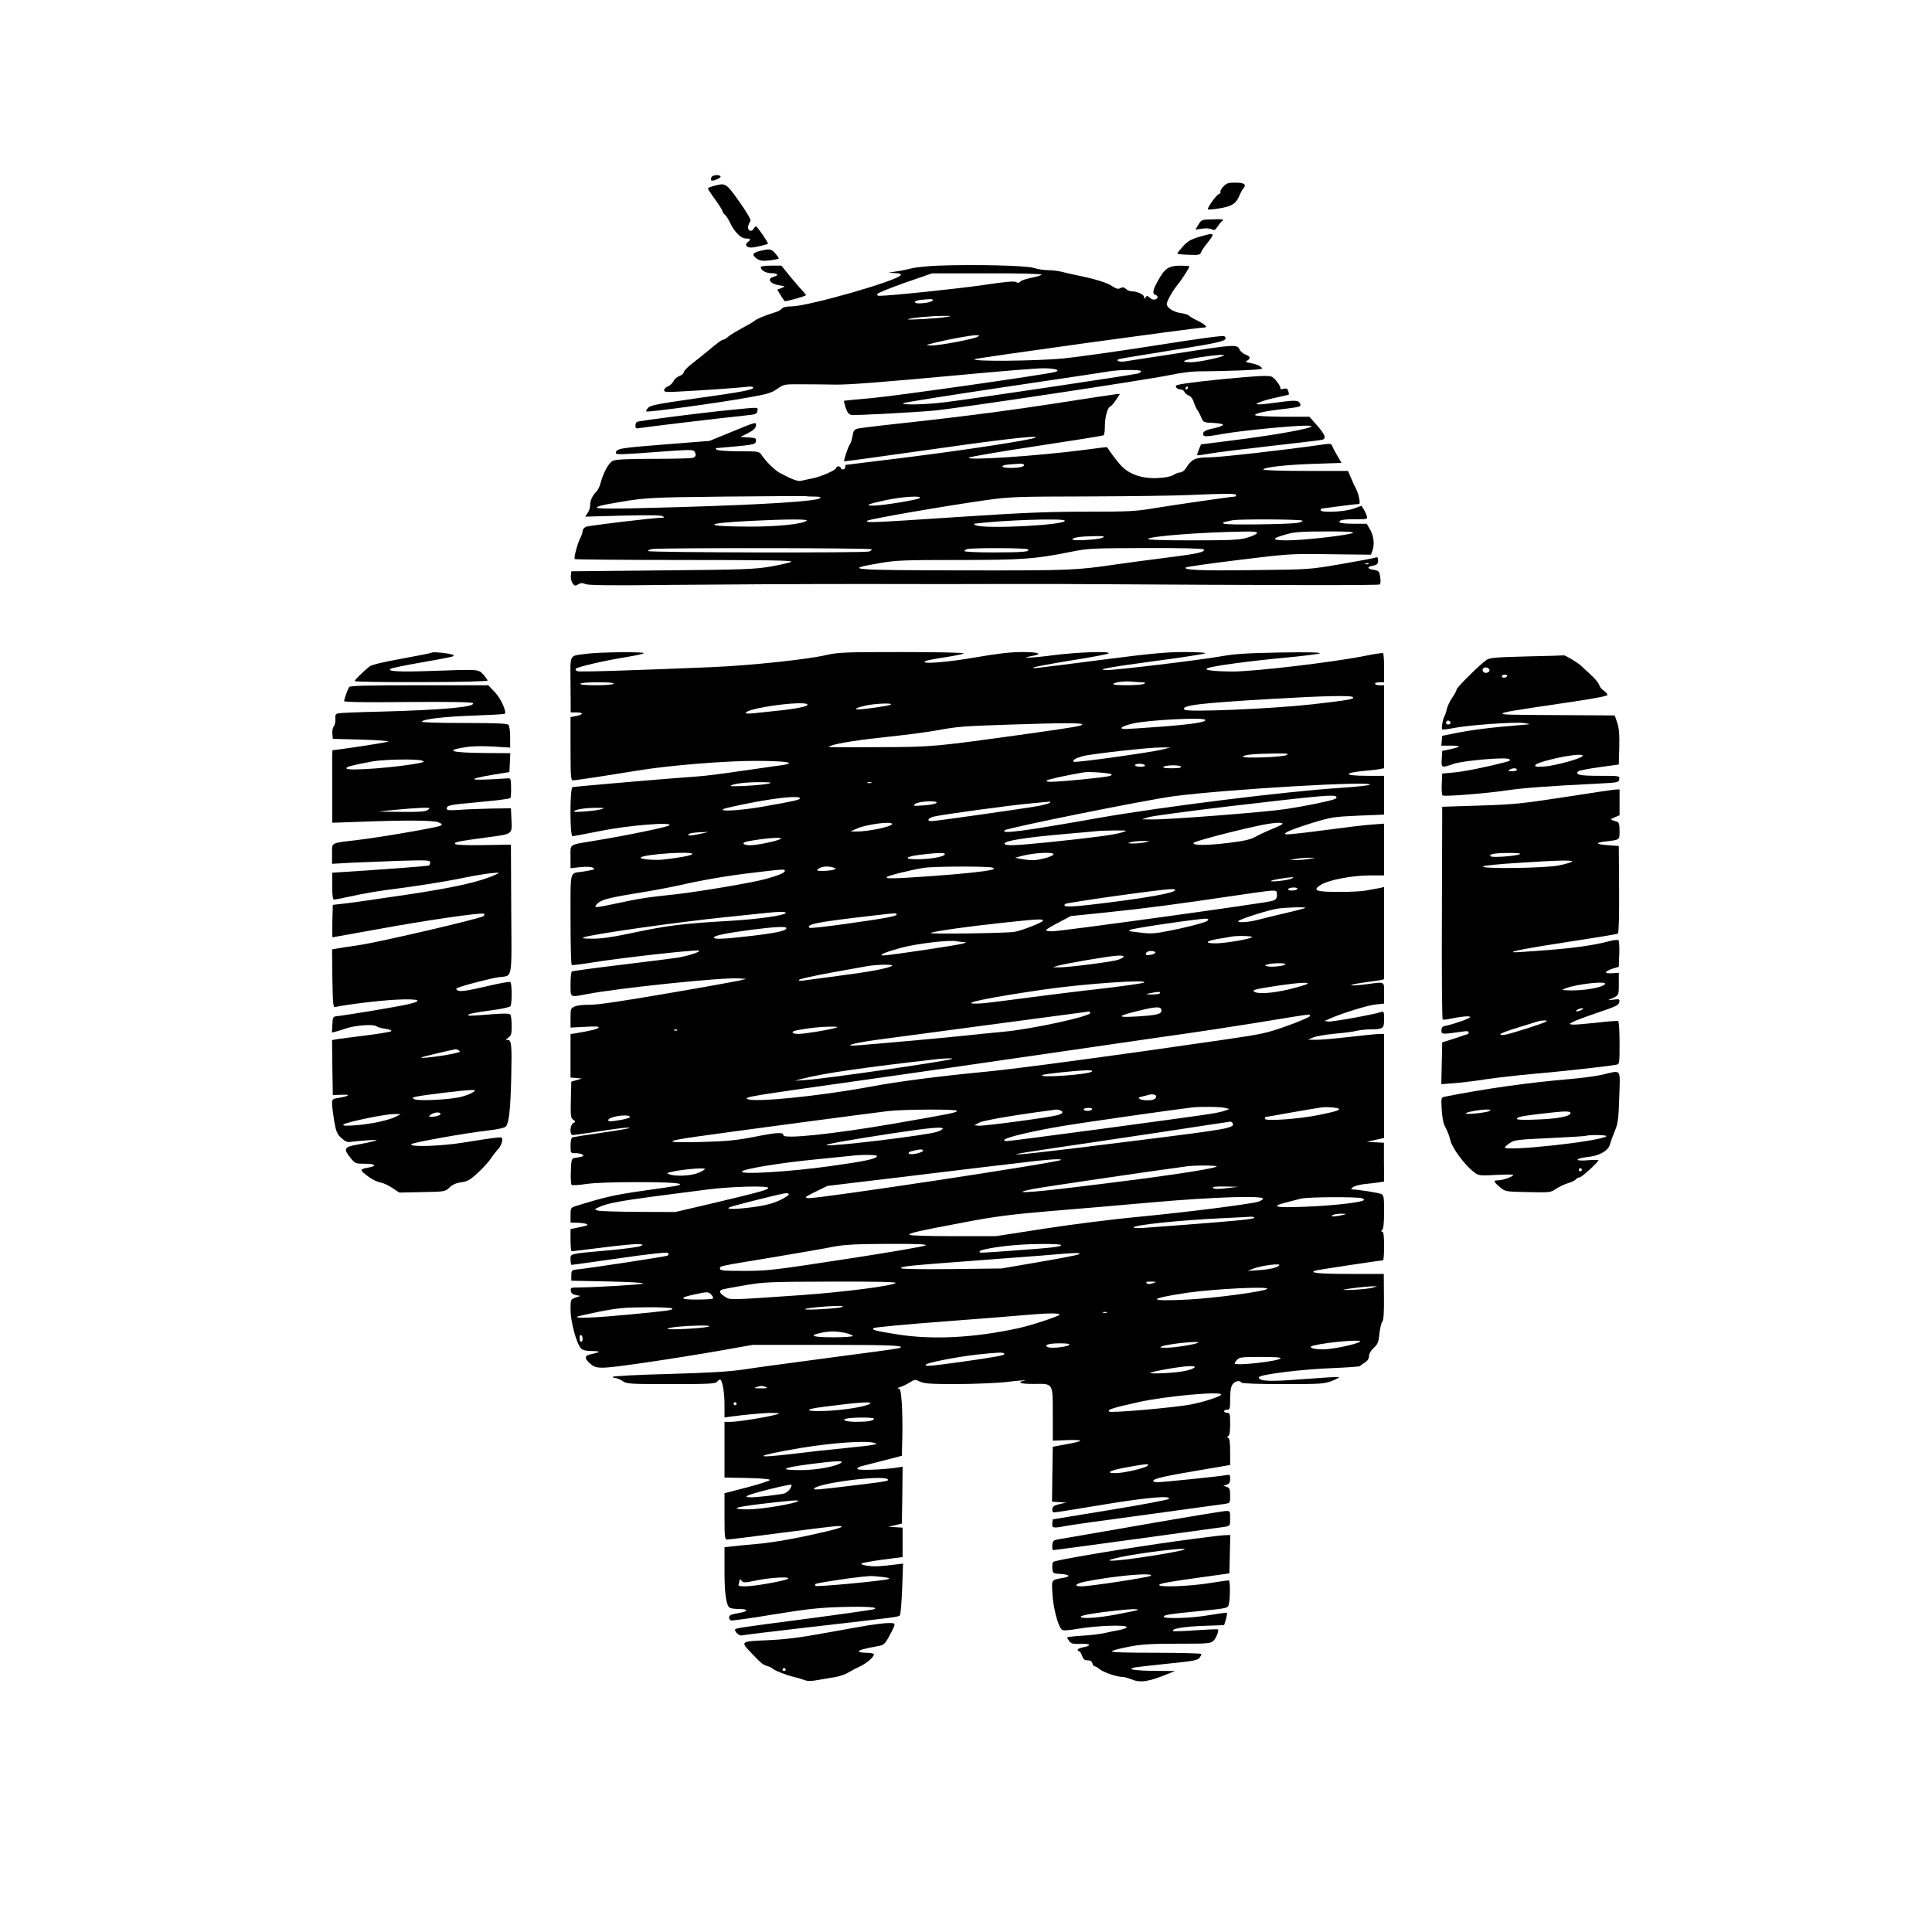 <?xml version="1.0" standalone="no"?>
<!DOCTYPE svg PUBLIC "-//W3C//DTD SVG 20010904//EN"
 "http://www.w3.org/TR/2001/REC-SVG-20010904/DTD/svg10.dtd">
<svg version="1.0" xmlns="http://www.w3.org/2000/svg"
 width="1280pt" height="1280pt" viewBox="0 0 1280 1280"
 preserveAspectRatio="xMidYMid meet">
<g transform="translate(0,1280) scale(0.1,-0.1)"
fill="#000000" stroke="none">
<path d="M4713 11625 c-3 -9 -3 -18 -1 -20 8 -9 68 17 62 26 -9 15 -54 10 -61
-6z"/>
<path d="M8105 11564 c-14 -15 -22 -30 -19 -35 3 -5 -2 -12 -11 -15 -18 -7
-79 -93 -72 -101 3 -3 39 0 79 7 80 13 108 32 129 83 7 18 19 40 27 49 22 26
6 38 -54 38 -46 0 -59 -4 -79 -26z"/>
<path d="M4728 11568 c-21 -6 -38 -13 -38 -17 0 -4 21 -36 47 -71 26 -36 48
-71 49 -78 2 -8 9 -19 17 -25 8 -7 22 -28 31 -47 29 -64 74 -110 107 -110 33
0 37 -7 12 -25 -21 -16 -8 -35 24 -35 21 0 99 18 111 25 5 4 -71 115 -79 115
-4 0 -12 -7 -17 -17 -14 -24 -42 -10 -35 19 3 13 10 28 15 34 5 7 -21 53 -74
128 -90 126 -90 125 -170 104z"/>
<path d="M7940 11312 l-20 -33 44 6 c25 4 52 2 64 -4 17 -9 23 -6 38 17 10 15
25 33 33 39 13 10 1 12 -62 10 -76 -2 -78 -3 -97 -35z"/>
<path d="M7940 11229 c-51 -15 -73 -28 -102 -61 -21 -23 -38 -44 -38 -48 0 -3
34 -7 75 -8 65 -3 76 0 82 15 3 10 20 36 38 58 59 75 57 77 -55 44z"/>
<path d="M5033 11137 c-49 -12 -54 -27 -17 -52 21 -13 38 -15 85 -10 32 4 59
10 59 13 0 4 -12 19 -25 35 -26 29 -35 30 -102 14z"/>
<path d="M6215 11040 c-71 -3 -150 -11 -175 -18 -25 -6 -70 -16 -100 -20 l-55
-9 43 -2 c30 -1 42 -5 40 -13 -11 -35 -616 -208 -725 -208 -33 0 -55 -5 -63
-15 -7 -8 -26 -19 -44 -24 -65 -20 -122 -43 -136 -56 -8 -7 -46 -29 -85 -50
-38 -20 -79 -45 -91 -56 -11 -10 -25 -19 -30 -19 -11 0 -35 -17 -104 -75 -26
-22 -73 -59 -104 -83 -31 -24 -56 -50 -56 -58 0 -8 -13 -20 -29 -25 -15 -6
-33 -21 -39 -35 -7 -13 -23 -29 -37 -34 -14 -5 -25 -16 -25 -25 0 -13 15 -14
103 -9 172 9 379 24 435 30 34 5 52 3 52 -4 0 -15 -68 -28 -390 -73 -232 -33
-289 -44 -304 -59 -11 -11 -17 -22 -14 -26 8 -7 476 56 678 93 122 21 152 30
190 57 45 31 46 31 170 30 69 0 161 -1 205 -2 94 -2 301 14 884 68 234 22 460
40 501 40 79 0 120 -12 82 -24 -51 -16 -1047 -158 -1212 -173 -102 -9 -186
-17 -188 -18 -2 -2 3 -23 11 -47 11 -32 21 -44 38 -47 29 -4 402 16 551 29
148 14 1405 203 1558 235 89 18 154 26 225 25 55 0 167 3 249 6 143 7 149 8
128 24 -11 10 -40 20 -64 24 -35 6 -40 9 -25 17 25 14 21 29 -12 40 -15 6 -33
21 -39 34 -16 34 -29 34 -406 -25 -176 -27 -338 -52 -358 -55 -37 -5 -62 9
-30 17 10 3 170 29 356 59 333 53 367 62 338 91 -7 7 -153 -13 -458 -61 -247
-39 -522 -77 -610 -86 -183 -17 -604 -21 -588 -5 8 8 1472 210 1521 210 28 0
11 18 -42 45 -31 15 -58 31 -60 36 -3 4 -27 11 -53 15 -46 6 -92 36 -92 59 0
19 38 87 72 129 30 36 78 112 78 122 0 2 -28 4 -62 4 -76 -1 -101 -18 -147
-101 -34 -62 -38 -84 -16 -93 20 -7 19 -22 -1 -30 -10 -4 -25 1 -36 11 -17 15
-20 15 -28 3 -8 -13 -10 -12 -10 2 0 17 -47 38 -83 38 -11 0 -28 7 -38 16 -13
12 -22 13 -37 5 -15 -8 -26 -5 -53 13 -34 23 -110 47 -229 71 -36 8 -83 18
-105 24 -22 6 -63 11 -91 11 -28 0 -70 7 -95 15 -49 16 -398 24 -634 15z m685
-59 c0 -5 -29 -14 -65 -21 -35 -7 -69 -18 -76 -26 -8 -9 -15 -10 -27 -3 -13 8
-73 2 -222 -20 -165 -24 -615 -71 -686 -71 -9 0 -14 5 -12 12 3 7 85 40 184
75 l179 62 363 0 c204 1 362 -3 362 -8z m-720 -170 c0 -10 -48 -21 -91 -21
-42 0 -35 18 9 23 71 7 82 7 82 -2z m90 -111 c-54 -10 -269 -22 -255 -15 18 9
157 22 230 22 66 0 67 0 25 -7z m207 -131 c-27 -16 -256 -59 -307 -58 -43 1
-42 2 30 20 96 23 226 47 265 48 25 0 27 -1 12 -10z m1631 -124 c-12 -12 -169
-45 -217 -45 -81 0 -52 16 59 33 99 15 167 20 158 12z m-548 -104 c0 -5 -8
-12 -17 -15 -25 -8 -1144 -175 -1283 -191 -133 -17 -308 -19 -272 -5 12 5 314
53 670 106 356 53 667 99 692 104 65 11 210 12 210 1z"/>
<path d="M5040 11031 c0 -22 34 -41 71 -41 44 0 52 -14 14 -24 -46 -12 -23
-47 37 -56 43 -7 43 -7 16 -18 l-28 -11 21 -36 c12 -19 24 -37 28 -40 8 -4
141 33 141 40 0 2 -12 17 -27 33 -16 16 -52 59 -82 95 l-54 67 -68 0 c-38 0
-69 -4 -69 -9z"/>
<path d="M8110 10289 c-195 -19 -309 -35 -317 -43 -10 -9 8 -26 28 -26 11 0
22 -7 26 -16 3 -8 16 -19 28 -24 14 -5 28 -23 35 -47 7 -21 18 -45 25 -53 6
-8 17 -29 24 -47 13 -31 15 -32 80 -35 37 -2 65 -7 64 -13 -1 -5 -27 -15 -58
-22 -62 -12 -81 -24 -72 -46 4 -11 26 -10 134 9 117 21 452 54 548 54 134 0
-150 -56 -514 -101 l-184 -23 -14 -34 c-8 -19 -13 -36 -11 -38 2 -2 40 3 83
11 44 8 224 30 400 50 176 20 330 38 343 41 32 7 22 35 -37 101 l-46 52 -177
0 c-97 1 -179 5 -182 10 -7 11 61 27 185 41 115 14 120 16 113 34 -9 25 -31
26 -141 11 -59 -8 -118 -15 -132 -14 -24 1 -24 2 9 16 19 8 69 22 110 30 41 9
77 17 78 18 2 2 1 13 -3 24 -5 17 -12 20 -32 15 -16 -4 -24 -3 -20 3 3 5 -8
26 -24 46 -30 36 -32 37 -97 36 -37 -1 -150 -10 -252 -20z m-240 -59 c0 -5 -5
-10 -11 -10 -5 0 -7 5 -4 10 3 6 8 10 11 10 2 0 4 -4 4 -10z"/>
<path d="M6970 10124 c-236 -37 -580 -82 -825 -109 -231 -25 -436 -49 -455
-53 -31 -7 -35 -12 -42 -51 -4 -24 -12 -49 -18 -56 -10 -12 -42 -107 -37 -111
1 -2 205 26 452 61 558 80 843 114 815 96 -25 -15 -444 -80 -859 -132 -217
-27 -396 -49 -398 -49 -2 0 -3 -7 -3 -15 0 -8 -7 -15 -15 -15 -8 0 -15 5 -15
10 0 6 -7 10 -15 10 -8 0 -15 -4 -15 -10 0 -14 -97 -57 -155 -69 -27 -5 -61
-13 -75 -16 -24 -6 -59 7 -144 52 -32 17 -90 74 -119 117 -18 26 -19 26 -150
26 -73 0 -139 5 -147 10 -8 5 -10 10 -5 11 255 22 260 23 263 46 3 20 -2 22
-50 25 l-53 3 50 25 c35 18 51 32 53 49 4 28 4 28 -175 -46 l-132 -54 -302
-24 c-295 -23 -318 -27 -319 -57 0 -11 40 -10 288 9 193 14 225 15 233 2 14
-23 10 -36 -13 -43 -13 -3 -131 -6 -263 -6 -172 0 -247 -4 -265 -13 -27 -13
-62 -77 -80 -144 -6 -24 -19 -51 -29 -60 -26 -26 -41 -58 -41 -90 0 -16 -7
-39 -17 -52 l-16 -24 249 7 c162 4 254 3 264 -4 13 -8 12 -10 -5 -10 -52 0
-483 -52 -502 -60 -13 -5 -23 -18 -23 -27 0 -10 -7 -31 -15 -47 -19 -36 -45
-133 -37 -140 3 -3 329 -6 726 -6 517 0 717 -3 709 -11 -6 -6 -66 -20 -134
-32 -113 -19 -177 -21 -724 -26 l-600 -6 -3 -30 c-2 -16 4 -39 12 -50 13 -18
17 -18 36 -7 17 11 28 11 50 2 20 -8 176 -10 576 -5 302 3 866 6 1254 6 388
-1 802 -1 920 0 118 0 289 0 380 0 1518 -9 2125 -10 2132 -3 5 5 6 27 2 50 -6
38 -9 41 -45 47 -44 8 -44 20 1 28 24 5 30 12 30 33 0 20 -4 25 -17 20 -9 -4
-112 -23 -227 -43 -210 -36 -212 -36 -571 -40 -353 -5 -476 0 -459 17 5 5 162
27 349 50 334 41 345 42 609 38 l269 -3 9 25 c16 40 10 98 -14 140 l-23 40
-87 0 c-48 0 -89 4 -92 9 -10 15 21 21 105 21 79 0 80 0 74 23 -4 12 -13 32
-21 44 l-14 22 -56 -20 c-62 -21 -214 -27 -214 -9 0 6 1 10 3 10 1 0 52 7 112
15 61 8 118 15 129 15 16 0 17 5 11 38 -4 20 -13 48 -20 62 -8 14 -23 46 -34
73 l-20 47 -280 0 c-155 0 -281 4 -281 9 0 15 149 32 336 38 l182 6 -27 46
c-15 25 -30 54 -34 65 -6 16 -14 18 -55 12 -264 -38 -690 -86 -760 -86 -94 -1
-117 -11 -155 -72 -10 -16 -26 -28 -38 -28 -11 0 -31 -8 -45 -17 -17 -10 -53
-18 -102 -20 -107 -6 -196 26 -250 88 -30 34 -71 90 -87 116 -1 2 -66 -6 -146
-17 -305 -40 -803 -74 -768 -51 8 5 210 40 449 76 238 36 437 68 442 71 4 3 8
29 8 57 0 63 17 126 35 133 7 3 25 23 39 45 l26 39 -22 -1 c-13 -1 -205 -30
-428 -65z m-186 -403 c8 -12 -29 -21 -91 -21 -66 0 -70 18 -5 23 26 2 57 4 69
5 12 1 24 -2 27 -7z m1406 -201 c0 -5 -4 -10 -8 -10 -22 0 -393 -54 -523 -75
-134 -23 -174 -25 -462 -25 -252 0 -421 -7 -847 -35 -587 -39 -619 -40 -604
-25 11 11 509 97 783 136 164 23 203 24 680 25 278 1 576 5 661 9 252 11 320
11 320 0z m-2792 -10 c30 0 43 -3 36 -10 -21 -21 -364 -43 -944 -60 -413 -12
-543 -13 -536 -1 3 5 34 14 68 20 254 45 239 45 778 51 289 3 531 4 538 3 8
-2 34 -3 60 -3z m696 -10 c-11 -11 -249 -50 -308 -50 -61 0 -36 11 81 36 113
24 245 32 227 14z m-749 -149 c-24 -23 -194 -41 -385 -40 -311 1 -302 23 15
38 239 12 380 12 370 2z m1709 0 c19 -29 -526 -58 -589 -31 -11 5 -15 9 -10
10 166 23 589 38 599 21z m1576 -1 c0 -5 -15 -11 -32 -14 -64 -10 -474 -15
-488 -6 -14 9 -14 9 55 23 43 9 465 7 465 -3z m-302 -82 c-3 -7 -31 -20 -64
-30 -51 -15 -101 -18 -363 -18 -199 0 -302 3 -295 10 18 18 354 44 627 48 73
2 98 -1 95 -10z m636 2 c-14 -14 -324 -50 -433 -50 -109 0 -112 11 -9 40 51
15 101 19 258 19 124 1 191 -2 184 -9z m-1659 -32 c-26 -15 -214 -24 -200 -10
12 13 55 18 150 20 58 1 67 -1 50 -10z m-1531 -77 c3 -5 -4 -11 -17 -15 -38
-10 -1455 -7 -1462 3 -3 6 12 12 32 14 81 8 1442 7 1447 -2z m1034 0 c25 -16
-29 -21 -225 -21 -113 0 -193 4 -193 9 0 5 10 12 23 14 42 8 382 7 395 -2z
m1167 -1 c11 -18 -42 -29 -248 -55 -111 -14 -263 -34 -337 -45 -261 -38 -299
-40 -980 -39 -783 1 -835 5 -583 48 108 19 162 21 521 21 427 0 508 6 747 54
114 23 139 24 497 25 242 1 379 -3 383 -9z m1092 -96 c-3 -3 -12 -4 -19 -1 -8
3 -5 6 6 6 11 1 17 -2 13 -5z"/>
<path d="M4840 10084 c-189 -18 -608 -72 -620 -79 -6 -3 -10 -15 -10 -26 0
-17 5 -20 28 -15 31 6 575 71 697 83 73 7 80 10 83 31 4 26 15 25 -178 6z"/>
<path d="M2860 8476 c-3 -3 -93 -21 -199 -40 -129 -23 -201 -41 -215 -53 -47
-39 -96 -88 -96 -95 0 -5 198 -8 440 -7 249 0 440 5 440 10 0 5 -12 22 -27 39
-34 37 -27 36 -339 25 -224 -8 -306 -3 -274 15 9 5 94 22 190 39 231 41 233
42 223 51 -10 10 -136 24 -143 16z"/>
<path d="M3890 8469 c-124 -17 -111 7 -110 -204 l1 -185 40 0 c48 0 44 -15 -6
-24 l-35 -7 0 -209 c0 -184 2 -210 16 -210 18 0 221 31 429 65 205 34 585 65
790 64 170 -1 242 -9 200 -22 -11 -3 -45 -9 -75 -12 -30 -4 -140 -20 -245 -35
-104 -16 -233 -32 -285 -35 -165 -11 -804 -66 -817 -70 -18 -6 -18 -325 0
-325 6 0 91 16 187 35 182 37 478 61 455 37 -10 -11 -282 -67 -495 -102 -176
-29 -160 -19 -160 -106 l0 -76 64 7 c37 4 71 3 82 -3 16 -9 16 -10 -2 -15 -10
-3 -39 -8 -64 -12 -88 -13 -80 20 -80 -315 0 -164 3 -301 8 -303 4 -3 59 4
122 14 198 33 713 90 722 81 8 -8 -61 -32 -137 -46 -16 -3 -180 -24 -363 -46
-184 -22 -338 -43 -343 -46 -5 -3 -9 -41 -9 -85 0 -91 -7 -87 110 -65 209 40
882 110 998 104 l57 -3 -53 -13 c-29 -6 -248 -46 -485 -86 -296 -51 -454 -74
-502 -73 -38 1 -82 -4 -97 -11 -26 -11 -28 -15 -28 -76 l0 -64 97 5 c68 4 94
3 89 -5 -6 -10 -49 -20 -148 -37 l-38 -6 0 -144 0 -144 38 -3 37 -4 -35 -10
-35 -10 -3 -120 c-2 -104 -1 -120 15 -132 17 -12 17 -14 1 -23 -23 -13 -25
-79 -3 -79 8 0 70 9 137 19 154 25 245 35 238 28 -3 -4 -87 -18 -185 -32 -99
-14 -186 -28 -192 -30 -8 -3 -13 -23 -13 -55 0 -50 0 -50 33 -50 17 0 39 -4
46 -9 15 -10 3 -15 -54 -23 -18 -3 -20 -12 -23 -87 -2 -46 1 -87 5 -91 4 -4
49 -2 98 6 56 8 182 12 330 12 238 0 322 -7 280 -21 -11 -4 -116 -20 -233 -36
-191 -27 -256 -42 -449 -102 -31 -10 -33 -13 -33 -60 l0 -49 43 -1 c23 0 51
-4 62 -8 16 -7 6 -11 -42 -21 l-63 -13 0 -73 c0 -41 3 -74 7 -74 3 0 96 11
207 25 110 14 216 24 236 23 34 -4 35 -4 10 -15 -14 -5 -108 -18 -210 -27
-264 -24 -250 -20 -250 -61 0 -19 3 -35 8 -35 4 0 147 20 317 44 200 29 314
41 320 35 6 -7 6 -12 -3 -18 -10 -6 -520 -84 -612 -93 -21 -3 -25 -8 -25 -38
l0 -35 245 -5 c147 -3 240 -9 231 -14 -12 -7 -294 -24 -434 -26 -44 0 -48 -2
-45 -22 2 -16 12 -24 33 -28 l30 -6 -32 -11 c-33 -12 -33 -12 -33 -82 0 -75
39 -221 68 -253 11 -13 31 -18 76 -19 61 -1 57 -7 -16 -23 -34 -8 -36 -25 -5
-54 47 -44 59 -44 355 -2 152 22 379 58 503 80 l226 40 492 0 c446 0 543 -5
467 -24 -13 -3 -214 -31 -447 -61 -233 -31 -487 -65 -564 -77 -106 -16 -230
-23 -507 -31 -203 -5 -368 -14 -368 -19 0 -4 8 -8 18 -8 9 0 31 -9 47 -20 28
-19 47 -20 321 -20 247 0 293 2 304 15 7 8 16 15 20 15 15 0 30 -81 30 -164
l0 -87 43 6 c107 14 227 25 277 24 49 -1 52 -2 25 -10 -51 -16 -254 -49 -301
-49 l-44 0 0 -185 0 -184 150 -3 c91 -2 150 -7 151 -13 0 -5 -67 -27 -150 -49
l-151 -39 0 -153 c0 -141 2 -154 18 -154 9 0 172 20 362 45 190 25 358 45 375
45 60 -1 -3 -21 -208 -65 -120 -26 -255 -48 -332 -54 -72 -6 -149 -14 -172
-17 l-43 -5 0 -156 c0 -150 11 -229 35 -245 5 -4 34 -8 63 -8 60 0 62 -16 4
-25 -20 -4 -45 -9 -54 -12 -21 -5 -24 -31 -5 -39 7 -2 134 15 282 40 222 36
302 45 450 49 171 5 252 -1 214 -15 -9 -3 -209 -32 -445 -63 -477 -62 -474
-62 -474 -74 0 -16 30 -40 43 -36 7 2 210 27 452 55 578 66 586 67 597 78 5 5
11 84 15 176 l6 167 -39 -5 c-109 -14 -148 -16 -195 -10 -27 4 -47 10 -42 15
5 5 68 16 141 26 l132 17 0 97 0 98 -47 3 -48 3 45 10 45 11 3 188 2 189 -42
-7 c-100 -14 -258 -19 -258 -8 0 7 12 15 28 18 15 4 81 21 147 38 l120 31 3
120 c2 66 0 166 -3 223 -6 85 -10 102 -23 103 -10 0 -5 4 10 9 15 4 44 18 64
30 34 22 37 22 70 6 29 -13 70 -16 247 -16 117 1 264 7 327 14 63 8 117 12
119 10 2 -2 -3 -4 -12 -4 -9 0 -17 -4 -17 -10 0 -6 37 -9 91 -9 128 2 124 9
124 -204 l0 -172 95 4 c52 2 92 0 87 -5 -4 -4 -46 -15 -95 -23 l-87 -16 -3
-182 -2 -182 47 -3 48 -3 -45 -10 c-35 -8 -46 -15 -48 -33 -2 -15 2 -22 12
-22 9 0 151 22 317 50 293 49 467 64 442 39 -6 -6 -181 -39 -389 -73 l-379
-62 -3 -27 c-4 -31 5 -33 89 -17 30 6 270 40 534 75 264 36 497 68 518 71 37
6 37 6 37 55 0 42 -3 51 -22 58 l-23 8 23 7 c16 6 22 15 22 38 0 29 -2 30 -32
24 -44 -8 -414 -46 -450 -46 -15 0 -28 4 -28 8 0 15 68 31 293 69 l217 37 0
87 c0 60 -4 89 -12 93 -10 5 -10 7 0 12 8 4 12 30 12 80 0 67 -2 74 -20 74
-11 0 -20 5 -20 10 0 6 9 10 20 10 18 0 20 7 20 73 0 49 5 80 16 95 16 23 48
29 59 12 4 -6 106 -10 275 -10 254 0 271 1 327 22 32 13 51 24 43 25 -8 2
-114 -5 -235 -14 -220 -18 -295 -15 -295 12 0 18 287 54 490 61 96 4 177 10
180 13 3 4 17 14 33 24 18 12 27 26 27 43 0 15 12 36 31 54 27 24 32 37 38 93
4 36 12 72 19 80 9 10 12 60 11 166 l-1 151 -228 0 c-207 0 -280 8 -217 24 22
5 424 66 440 66 4 0 7 43 7 95 0 67 -4 95 -12 95 -9 0 -9 3 0 12 8 8 12 49 12
120 0 94 -2 109 -18 117 -15 8 -153 30 -197 31 -5 0 -2 7 9 15 10 7 44 17 75
20 31 3 73 8 93 11 l38 6 -1 128 0 129 -57 3 -57 3 58 13 57 13 0 345 0 344
-27 0 c-16 0 -107 -9 -203 -20 -96 -11 -197 -20 -225 -19 l-50 1 34 14 c19 9
82 19 140 25 58 5 124 13 146 19 22 5 63 10 90 10 89 1 95 5 95 67 0 48 -2 54
-17 49 -38 -15 -326 -67 -351 -64 l-27 4 35 15 c80 36 249 88 303 94 l57 6 0
70 c0 79 9 75 -118 58 -44 -6 -89 -9 -99 -7 -10 2 23 10 72 17 50 7 102 15
118 17 l27 6 0 305 0 306 -37 -8 c-21 -4 -58 -11 -83 -15 -25 -5 -99 -9 -165
-9 -169 -1 -195 9 -132 48 50 31 207 61 319 61 l98 0 0 171 0 172 -82 -6 c-46
-3 -186 -20 -312 -37 -126 -17 -239 -29 -250 -28 -19 3 -18 5 10 20 16 9 89
35 161 57 123 37 140 40 302 47 l171 7 0 128 0 129 -107 0 c-169 0 -170 20 -3
35 36 3 75 8 87 11 l23 4 0 275 0 275 -30 0 c-17 0 -30 5 -30 10 0 6 14 10 30
10 l30 0 0 94 c0 52 -3 97 -7 99 -5 2 -60 -6 -123 -19 -210 -42 -736 -104
-877 -103 -128 1 -193 10 -163 22 35 15 275 47 497 68 131 12 243 26 248 31 6
6 -92 8 -265 5 -221 -4 -299 -9 -395 -26 -141 -25 -692 -91 -750 -90 -84 1 7
18 321 60 176 23 323 46 329 51 5 4 -57 8 -140 8 -120 0 -223 -10 -534 -50
-476 -61 -480 -62 -461 -51 8 4 121 25 250 46 129 20 239 41 245 46 17 16
-197 9 -359 -11 -149 -20 -243 -23 -148 -6 75 14 45 26 -66 26 -78 0 -162 -10
-307 -35 -188 -33 -369 -47 -336 -26 8 5 67 17 130 26 64 10 120 21 125 26 6
5 -169 9 -406 9 -377 0 -424 -2 -500 -19 -126 -30 -505 -70 -763 -81 -534 -22
-874 -33 -890 -27 -9 4 -14 11 -11 16 8 12 189 54 331 77 61 10 114 21 120 26
12 11 -292 8 -375 -3z m3675 -189 c23 0 27 -3 15 -10 -20 -13 -217 -13 -204
-1 11 12 78 20 124 15 19 -2 49 -4 65 -4z m-3500 -10 c-4 -6 -54 -10 -116 -10
-71 0 -108 4 -104 10 4 6 54 10 116 10 71 0 108 -4 104 -10z m4899 -89 c9 -13
-25 -19 -267 -47 -268 -30 -831 -54 -849 -36 -28 28 91 43 567 71 354 21 541
25 549 12z m-3614 -50 c0 -12 -79 -28 -210 -41 -58 -6 -126 -13 -152 -16 -75
-8 -57 13 28 32 143 31 334 46 334 25z m550 0 c-14 -8 -174 -31 -215 -31 -33
0 -6 13 53 26 66 14 185 18 162 5z m2085 -100 c9 -15 -87 -30 -300 -46 -110
-8 -212 -15 -227 -15 -52 0 -28 18 45 36 102 24 470 43 482 25z m-815 -30 c0
-10 -38 -17 -350 -61 -623 -87 -641 -89 -980 -90 -173 -1 -324 -1 -335 0 -19
1 -18 2 2 10 40 16 194 40 389 60 105 11 244 29 310 41 143 26 173 28 474 38
347 12 490 12 490 2z m530 -167 c-89 -21 -578 -89 -587 -81 -10 10 13 24 59
37 53 15 440 58 518 58 l65 0 -55 -14z m825 -36 c-26 -15 -304 -24 -290 -10
11 12 72 18 215 20 76 1 91 -1 75 -10z m-940 -68 c4 -6 -8 -10 -29 -10 -20 0
-36 5 -36 10 0 6 13 10 29 10 17 0 33 -4 36 -10z m240 -10 c4 -6 -19 -10 -62
-10 -48 0 -63 3 -53 10 20 13 107 13 115 0z m-462 -50 c12 -11 -25 -17 -203
-35 -179 -17 -238 -19 -224 -6 7 8 138 36 244 54 35 6 173 -4 183 -13z m-2268
-61 c-36 -11 -262 -24 -254 -15 12 13 96 24 189 24 72 0 88 -2 65 -9z m678 4
c-7 -2 -19 -2 -25 0 -7 3 -2 5 12 5 14 0 19 -2 13 -5z m3302 -12 c-6 -5 -93
-14 -195 -21 -350 -22 -1174 -124 -1607 -200 -497 -88 -644 -107 -617 -81 15
16 940 202 1121 226 352 46 1326 103 1298 76z m-221 -80 c3 -5 -2 -12 -11 -15
-34 -14 -202 -48 -323 -66 -137 -21 -771 -70 -885 -69 l-70 1 45 14 c25 8 272
41 550 74 591 69 684 78 694 61z m-3554 -10 c0 -10 -34 -18 -250 -56 -145 -25
-295 -34 -255 -14 11 5 101 25 200 44 177 33 305 44 305 26z m904 -31 c-6 -6
-44 -13 -85 -16 -68 -5 -73 -4 -55 10 23 19 158 24 140 6z m751 1 c-6 -4 -37
-13 -70 -20 -87 -16 -684 -101 -712 -101 -34 0 -28 17 10 29 40 12 530 79 663
90 55 5 103 9 109 10 6 0 6 -2 0 -8z m-2970 -42 c-41 -12 -192 -24 -183 -14
12 13 77 23 148 23 54 0 60 -1 35 -9z m1925 -98 c0 -18 -164 -52 -242 -50
l-33 1 41 18 c60 28 234 51 234 31z m2586 0 c-3 -5 -32 -19 -63 -31 -32 -13
-80 -35 -108 -50 -41 -23 -77 -31 -190 -45 -145 -17 -231 -17 -228 0 2 10 251
76 428 114 97 21 170 26 161 12z m-1063 -56 c-49 -16 -204 -36 -485 -65 -218
-22 -284 -25 -292 -11 -12 19 136 43 404 66 102 9 196 17 210 19 14 2 66 3
115 4 89 0 90 0 48 -13z m-2773 -5 c-75 -17 -100 -19 -100 -10 0 9 41 16 100
17 l35 1 -35 -8z m510 -39 c-24 -14 -156 -41 -199 -41 -51 0 -62 17 -17 26
118 22 244 31 216 15z m2415 -22 c-22 -4 -58 -8 -80 -7 -34 0 -37 1 -15 8 14
4 50 8 80 8 55 0 55 0 15 -9z m-2999 -78 c-6 -9 -85 -24 -193 -36 -56 -6 -158
3 -148 14 22 22 354 44 341 22z m1674 0 c0 -19 -124 -38 -214 -33 -63 3 -30
20 59 30 110 13 155 14 155 3z m720 -1 c0 -13 -96 -40 -139 -39 -20 0 -54 4
-76 8 l-40 8 40 11 c81 22 215 30 215 12z m1690 -31 c-25 -4 -63 -7 -85 -7
l-40 1 40 7 c22 4 60 7 85 7 l45 0 -45 -8z m-3146 -58 c18 -7 18 -8 -5 -14
-13 -4 -44 -7 -69 -7 -42 1 -44 2 -26 15 21 16 68 19 100 6z m1054 0 c11 -6 8
-10 -10 -14 -44 -11 -194 -27 -405 -42 -246 -17 -296 -18 -288 -6 5 9 148 45
243 61 64 11 444 12 460 1z m-1378 -21 c0 -12 -45 -31 -125 -53 -94 -26 -452
-86 -608 -103 -174 -18 -239 -28 -385 -60 -137 -29 -149 -30 -131 -8 25 31 70
44 253 74 103 16 235 41 294 54 167 38 327 65 499 85 192 23 203 24 203 11z
m3358 -50 c-19 -12 -146 -26 -137 -16 5 6 98 22 139 24 12 1 12 -1 -2 -8z m37
-70 c-3 -5 -20 -10 -36 -10 -18 0 -28 4 -24 10 3 6 20 10 36 10 18 0 28 -4 24
-10z m-811 -10 c-18 -18 -185 -48 -451 -81 -238 -30 -300 -32 -276 -8 9 9 624
96 698 98 27 1 36 -2 29 -9z m676 -29 c0 -24 -6 -31 -32 -40 -43 -14 -1398
-201 -1455 -201 -24 0 -43 3 -43 8 0 4 37 26 83 50 l82 43 235 24 c253 26 487
57 835 109 121 18 237 34 258 35 35 1 37 -1 37 -28z m188 -86 c-3 -3 -63 -19
-134 -35 -71 -17 -154 -37 -184 -45 -60 -16 -140 -20 -124 -6 15 14 202 73
258 81 60 9 192 12 184 5z m-3442 -34 c-10 -16 -178 -40 -356 -51 -342 -20
-421 -30 -700 -89 -96 -20 -172 -31 -225 -30 -59 0 -74 3 -57 9 50 20 611 100
942 134 135 14 261 27 280 29 72 8 121 7 116 -2z m734 -10 c0 -11 -67 -24
-337 -62 -128 -18 -236 -30 -240 -26 -23 24 54 39 422 81 153 18 155 18 155 7z
m2055 -44 c-25 -13 -139 -43 -260 -66 -80 -16 -114 -18 -170 -11 -38 5 -74 9
-79 10 -6 0 -6 3 0 9 7 8 335 58 479 73 39 5 52 -2 30 -15z m-1085 4 c0 -12
-142 -67 -190 -75 -59 -9 -576 -16 -555 -7 30 12 225 40 465 66 249 27 280 28
280 16z m-1700 -50 c0 -17 -59 -31 -227 -51 -189 -22 -253 -25 -253 -11 0 12
80 29 249 51 155 20 231 24 231 11z m3085 -60 c-14 -13 -181 -41 -242 -41 -76
0 -65 16 20 30 39 6 79 13 87 15 37 7 143 4 135 -4z m-1917 -32 c24 0 25 -1 7
-9 -19 -9 -493 -80 -531 -80 -40 0 6 20 113 50 102 28 329 55 371 44 8 -2 26
-4 40 -5z m1276 -68 c4 -5 -8 -12 -25 -16 -33 -7 -45 -3 -34 14 8 13 52 14 59
2z m-209 -30 c-3 -5 -20 -14 -38 -20 -41 -14 -335 -51 -390 -50 l-42 1 35 10
c56 16 351 66 398 67 24 1 41 -3 37 -8z m1071 -50 c-7 -11 -91 -20 -119 -13
-21 6 -21 6 3 13 36 10 122 10 116 0z m-2607 -11 c-28 -16 -150 -39 -352 -65
-106 -14 -210 -28 -232 -31 -27 -3 -37 -2 -30 5 6 6 98 26 205 46 107 19 218
39 245 44 70 12 185 13 164 1z m1670 -110 c-9 -5 -135 -23 -280 -40 -145 -16
-352 -42 -459 -56 -313 -41 -333 -43 -375 -43 -111 -1 90 41 450 93 270 39
704 69 664 46z m1080 -10 c-9 -5 -63 -21 -120 -35 -106 -25 -202 -32 -228 -16
-19 12 0 17 156 41 136 20 217 25 192 10z m-974 -60 c-3 -5 -27 -9 -53 -9 -46
2 -46 2 -12 9 53 11 72 11 65 0z m10 -115 c0 -24 -33 -32 -175 -40 -126 -7
-119 4 27 39 116 29 148 29 148 1z m-471 -14 c14 -22 -383 -109 -579 -127 -88
-8 -196 -19 -240 -24 -73 -9 -562 -53 -714 -65 -116 -9 -50 12 104 34 122 16
1270 170 1380 184 17 2 33 5 37 6 4 0 9 -3 12 -8z m1454 -23 c-3 -7 -70 -36
-149 -64 -136 -49 -164 -55 -425 -93 -685 -100 -1367 -192 -1569 -211 -313
-30 -585 -65 -771 -100 -340 -63 -773 -106 -813 -81 -21 13 28 21 739 121 355
50 965 138 1355 195 391 57 764 111 830 120 66 9 269 40 450 69 381 62 358 60
353 44z m-3143 -78 c-51 -15 -206 -40 -246 -40 -47 0 -52 17 -6 25 82 15 157
23 217 23 53 0 59 -1 35 -8z m-1048 -16 c-3 -3 -12 -4 -19 -1 -8 3 -5 6 6 6
11 1 17 -2 13 -5z m1822 -189 c-13 -12 -838 -132 -966 -140 l-78 -5 55 14
c133 35 410 75 890 129 57 6 104 7 99 2z m926 -84 c-21 -20 -351 -44 -331 -24
7 7 216 30 296 32 27 1 40 -3 35 -8z m425 -165 c0 -8 -7 -17 -16 -20 -23 -9
-77 -7 -93 3 -12 8 -8 11 15 16 16 4 34 8 39 10 26 9 55 4 55 -9z m455 -76
l30 -7 -25 -10 c-14 -6 -54 -15 -90 -21 -105 -18 -1330 -182 -1358 -182 -17 0
-23 3 -16 10 17 17 194 58 379 89 154 26 759 112 865 124 59 6 183 5 215 -3z
m754 -5 c10 -10 -12 -17 -126 -41 -137 -28 -363 -44 -363 -26 0 7 3 12 6 12 3
0 80 13 172 30 92 16 181 31 197 33 32 5 106 -1 114 -8z m-1634 -5 c-3 -5 -17
-10 -31 -10 -13 0 -24 5 -24 10 0 6 14 10 31 10 17 0 28 -4 24 -10z m-895 -9
c0 -12 -30 -18 -421 -86 -401 -69 -729 -103 -729 -76 0 21 -40 19 -183 -9
-128 -25 -185 -31 -362 -36 -243 -6 -253 4 -35 35 209 30 1180 159 1275 170
110 12 455 13 455 2z m684 3 c26 -10 18 -23 -21 -33 -62 -16 -490 -73 -520
-69 l-28 3 32 17 c26 15 244 52 468 81 17 2 35 5 42 6 6 0 18 -2 27 -5z
m-2850 -43 c3 -5 -23 -14 -57 -20 -77 -13 -87 -14 -87 -2 0 23 132 43 144 22z
m3992 -42 c19 -32 -27 -40 -656 -118 -595 -75 -799 -97 -775 -87 6 3 120 21
255 41 135 19 450 67 700 104 250 38 458 70 462 70 4 1 10 -4 14 -10z m-1921
-38 c-3 -5 -20 -14 -38 -20 -71 -23 -699 -99 -730 -88 -16 5 128 31 433 78
250 38 346 46 335 30z m-136 -151 c-26 -15 -89 -23 -89 -11 0 10 12 14 65 24
26 5 41 -4 24 -13z m-299 -29 c0 -18 -69 -33 -310 -67 -263 -37 -606 -58 -584
-35 16 18 261 58 491 80 114 12 222 22 238 24 63 8 165 7 165 -2z m1219 -26
c-18 -17 -1617 -259 -1673 -253 -29 4 -25 7 48 43 l78 38 567 68 c311 38 638
77 726 87 158 20 263 27 254 17z m1031 -44 c-31 -18 -384 -70 -934 -136 -320
-39 -441 -44 -281 -12 68 13 785 119 1020 150 61 8 210 6 195 -2z m-3390 -16
c0 -4 -19 -15 -42 -25 -45 -20 -154 -26 -193 -10 -19 7 -19 8 5 14 69 18 230
32 230 21z m420 -125 c0 -12 -49 -26 -360 -100 l-256 -60 -244 1 c-135 1 -256
4 -270 9 -24 7 -24 8 14 25 55 24 139 39 371 70 110 14 263 34 340 44 153 20
405 27 405 11z m3036 -2 c-55 -7 -82 -6 -89 1 -8 8 14 11 79 10 l89 -2 -79 -9z
m-2907 -50 c-58 -39 -119 -60 -212 -73 -120 -17 -200 -19 -177 -5 12 8 292 79
365 93 27 5 40 -3 24 -15z m3149 -20 c-3 -7 -17 -15 -33 -20 -67 -18 -483 -70
-775 -98 -174 -16 -460 -52 -639 -80 l-324 -50 -283 0 c-163 0 -285 4 -289 9
-6 11 52 24 375 85 188 36 298 50 555 72 176 14 487 41 690 59 395 35 730 45
723 23z m656 3 c13 -5 16 -10 9 -14 -24 -15 -217 -36 -390 -42 -197 -8 -231 1
-120 29 34 9 78 20 97 25 42 11 377 13 404 2z m-129 -111 c-16 -4 -41 -8 -55
-9 -20 0 -22 1 -10 9 8 5 33 9 55 9 39 -1 39 -2 10 -9z m-585 -18 c0 -9 -124
-21 -465 -47 -110 -8 -230 -17 -267 -20 -38 -3 -68 -1 -68 3 0 16 307 48 585
61 94 4 180 9 193 10 12 0 22 -3 22 -7z m-2177 -183 c-6 -6 -242 -47 -525 -90
-481 -74 -523 -79 -675 -79 -137 0 -163 2 -163 15 0 18 -20 14 350 75 168 28
348 59 400 70 76 14 147 18 359 19 194 1 262 -2 254 -10z m897 2 c0 -11 -57
-18 -310 -36 -243 -18 -230 -17 -230 -6 0 11 110 31 225 41 119 11 315 11 315
1z m115 -62 c-11 -5 -130 -28 -265 -51 l-245 -42 -332 -4 c-208 -2 -333 0
-333 6 0 13 37 16 580 57 261 19 486 37 500 39 14 1 45 3 70 4 35 0 40 -1 25
-9z m1307 -86 c-18 -7 -67 -16 -110 -18 l-77 -5 39 15 c43 17 156 34 171 26 5
-3 -5 -11 -23 -18z m-2518 -103 c-19 -19 -343 -60 -618 -80 -494 -34 -477 -34
-513 -11 -35 22 -42 38 -19 47 7 3 73 16 147 28 126 22 160 24 574 25 295 1
436 -2 429 -9z m1703 -2 c-21 -7 -32 -7 -40 1 -8 8 0 11 29 10 39 -1 39 -1 11
-11z m1458 -29 c-16 -5 -70 -11 -120 -14 -49 -2 -83 -2 -75 0 22 7 150 22 190
23 l35 0 -30 -9z m-700 -8 c-18 -18 -344 -61 -526 -71 -270 -14 -272 5 -4 45
180 26 548 44 530 26z m-3682 -39 c10 -10 14 -22 10 -25 -3 -4 -51 -7 -107 -7
-113 0 -119 12 -15 34 86 19 93 19 112 -2z m867 -81 c-19 -10 -256 -24 -246
-14 7 7 125 19 216 21 29 1 40 -2 30 -7z m-1126 -10 c7 -11 -30 -16 -294 -41
-209 -20 -349 -26 -338 -14 3 3 70 18 149 34 121 24 170 28 311 29 92 1 169
-3 172 -8z m2879 -28 c-7 -2 -19 -2 -25 0 -7 3 -2 5 12 5 14 0 19 -2 13 -5z
m-313 -13 c0 -9 -184 -70 -270 -89 -296 -65 -575 -79 -810 -41 -148 24 -165
29 -153 41 5 5 216 25 469 44 252 19 502 39 554 44 136 12 210 12 210 1z
m-2325 -79 c-28 -11 -282 -25 -272 -14 10 10 112 19 217 21 47 0 67 -2 55 -7z
m905 -42 c27 -6 50 -15 50 -20 0 -5 -58 -9 -130 -9 -133 0 -166 11 -87 28 59
14 108 14 167 1z m-1740 -40 c0 -10 -4 -19 -10 -19 -5 0 -10 12 -10 26 0 14 4
23 10 19 6 -3 10 -15 10 -26z m5149 -19 c-32 -19 -185 -50 -244 -50 -68 0
-105 15 -64 25 102 25 341 44 308 25z m-1071 -5 c-10 -11 -161 -35 -211 -34
-44 0 -48 2 -27 10 45 16 251 37 238 24z m-855 -16 c-12 -12 -115 -24 -138
-15 -35 13 0 26 73 26 53 0 73 -3 65 -11z m-429 -58 c7 -10 -46 -20 -301 -56
-198 -27 -227 -29 -219 -16 8 13 204 51 334 66 150 16 180 17 186 6z m1830
-31 c-20 -20 -304 -51 -304 -33 0 3 7 15 17 25 14 16 33 18 157 18 93 0 137
-3 130 -10z m-569 -59 c-22 -19 -86 -32 -190 -38 -60 -3 -107 -3 -104 1 9 10
204 44 259 45 25 1 40 -3 35 -8z m-2840 -131 c14 -6 4 -9 -35 -8 -42 0 -49 2
-30 8 32 10 41 10 65 0z m3015 -49 c0 -12 -103 -46 -195 -65 -103 -21 -536
-59 -547 -48 -13 13 22 24 197 63 176 39 545 73 545 50z m-3210 -61 c0 -5 -4
-10 -10 -10 -5 0 -10 5 -10 10 0 6 5 10 10 10 6 0 10 -4 10 -10z m885 1 c-20
-18 -159 -42 -280 -48 -151 -7 -170 9 -32 26 230 30 328 37 312 22z m25 -100
c0 -14 -39 -21 -117 -21 -72 0 -108 15 -56 23 54 8 173 7 173 -2z m0 -160 c24
-7 23 -8 -10 -14 -19 -4 -105 -14 -190 -22 -85 -8 -232 -24 -327 -36 -289 -35
-269 -15 37 37 211 35 433 51 490 35z m-215 -130 c-26 -25 -162 -51 -269 -51
-149 0 -128 15 54 39 168 22 228 25 215 12z m2028 -22 c-16 -16 -159 -49 -212
-49 -75 0 -34 20 80 40 128 23 147 24 132 9z m-1724 -88 c18 -12 -3 -16 -204
-40 -263 -32 -288 -34 -281 -23 21 35 443 90 485 63z m-646 -67 c-10 -13 -27
-26 -38 -29 -40 -9 -177 -25 -218 -25 -35 1 -39 2 -24 11 25 15 280 78 289 72
5 -2 0 -15 -9 -29z m55 -79 c-17 -17 -247 -55 -331 -55 -122 1 -96 14 68 34
207 25 273 30 263 21z m552 -502 c39 -4 57 -9 48 -14 -20 -11 -476 -54 -485
-46 -3 4 -4 10 0 13 6 6 215 38 302 47 22 2 47 4 56 5 9 1 44 -1 79 -5z m-622
-14 c-25 -14 -223 -49 -281 -49 -41 0 -48 3 -43 16 3 9 6 21 6 27 0 6 6 4 13
-5 11 -15 20 -15 102 2 101 20 232 26 203 9z"/>
<path d="M10115 8451 c-201 -5 -245 -9 -265 -22 -43 -29 -200 -184 -200 -198
0 -7 -13 -31 -29 -54 -16 -23 -32 -58 -36 -77 -4 -19 -11 -39 -15 -45 -10 -14
-22 -80 -15 -87 3 -3 36 1 73 8 96 20 408 42 467 34 28 -4 43 -8 35 -9 -8 0
-91 -8 -185 -16 -93 -9 -219 -25 -280 -38 l-110 -22 -3 -33 -3 -32 62 0 c73 0
72 -7 -3 -24 l-53 -11 -3 -53 c-4 -60 -2 -61 78 -33 63 22 343 46 368 32 13
-7 7 -12 -23 -20 -122 -32 -279 -64 -345 -69 l-75 -7 -3 -69 c-2 -38 1 -72 5
-76 10 -9 300 14 436 35 94 14 276 28 587 43 140 7 145 8 148 30 3 22 3 22
-132 22 -129 0 -163 7 -140 30 5 5 68 17 139 27 l130 18 3 114 c2 84 -1 125
-13 162 l-17 49 -336 2 c-389 2 -400 3 -407 10 -8 8 70 21 398 69 199 29 297
47 297 55 0 6 -11 19 -24 28 -14 8 -28 26 -31 38 -4 13 -28 42 -54 66 -25 23
-55 51 -67 62 -22 21 -106 71 -114 68 -3 -1 -113 -4 -245 -7z m-247 -88 c5
-17 -26 -29 -40 -15 -6 6 -7 15 -3 22 9 14 37 9 43 -7z m117 -43 c-3 -5 -13
-10 -21 -10 -8 0 -14 5 -14 10 0 6 9 10 21 10 11 0 17 -4 14 -10z m-375 -311
c0 -5 -7 -9 -15 -9 -15 0 -20 12 -9 23 8 8 24 -1 24 -14z m875 -218 c-10 -17
-178 -63 -249 -69 -56 -4 -68 -2 -64 9 3 8 49 25 114 40 111 27 210 37 199 20z
m-435 -91 c0 -5 -15 -10 -32 -10 -25 0 -29 3 -18 10 20 13 50 13 50 0z"/>
<path d="M2313 8248 c-10 -16 -33 -80 -33 -93 0 -7 145 -9 421 -6 273 2 424 0
431 -7 26 -26 -201 -46 -622 -57 -135 -3 -255 -8 -268 -11 -19 -4 -22 -10 -20
-38 1 -19 -4 -41 -11 -49 -7 -9 -11 -31 -9 -49 l3 -33 190 -5 c105 -3 184 -9
178 -13 -9 -6 -316 -53 -370 -57 -2 0 -3 -108 -2 -241 l0 -240 172 6 c312 12
499 11 532 -3 24 -11 27 -15 15 -22 -22 -12 -390 -76 -550 -95 -184 -22 -170
-14 -170 -92 l0 -66 123 7 c67 3 213 9 325 13 181 5 202 4 202 -10 0 -9 -3
-18 -8 -21 -6 -4 -244 -22 -549 -42 l-92 -6 0 -89 c0 -66 4 -89 13 -89 7 0 62
11 122 24 60 14 165 32 234 41 186 23 381 54 510 81 63 13 142 26 175 29 59 5
60 5 28 -10 -102 -47 -270 -85 -598 -134 -187 -28 -371 -54 -410 -58 l-70 -8
-3 -107 c-1 -60 -1 -108 1 -108 1 0 136 24 300 54 314 58 694 113 704 102 4
-3 2 -10 -3 -15 -17 -16 -683 -171 -821 -192 -76 -11 -148 -22 -161 -25 l-22
-4 2 -193 c3 -164 5 -192 18 -189 76 17 300 44 406 49 153 7 185 -6 75 -31
-68 -16 -407 -72 -466 -78 -29 -3 -30 -5 -33 -56 l-3 -53 28 7 c15 4 46 13 68
21 56 20 181 29 198 14 8 -6 35 -14 61 -17 27 -4 43 -11 38 -16 -4 -4 -80 -17
-168 -28 -87 -11 -174 -22 -192 -25 l-32 -6 2 -182 3 -182 60 2 c64 3 49 -9
-27 -22 -35 -5 -38 -9 -38 -38 0 -18 7 -69 14 -114 13 -71 19 -87 48 -113 25
-23 40 -29 61 -25 15 2 64 7 110 10 70 4 76 3 42 -6 -22 -6 -71 -16 -110 -23
-84 -14 -91 -28 -44 -86 32 -39 34 -40 96 -40 70 0 84 -14 26 -25 -52 -9 -57
-15 -36 -34 42 -36 80 -58 113 -65 19 -3 55 -20 80 -37 l45 -30 152 3 c150 3
152 3 180 30 20 19 44 30 78 35 41 5 59 15 109 61 34 31 73 74 88 96 15 23 36
50 47 61 22 22 37 70 24 78 -9 5 -69 -3 -253 -33 -151 -24 -365 -31 -344 -10
11 11 355 73 506 90 69 8 112 18 120 27 20 25 30 111 35 322 5 221 2 251 -24
251 -14 0 -13 3 5 16 19 13 22 24 22 77 0 34 -4 67 -8 74 -6 9 -37 10 -127 3
-152 -12 -161 -12 -150 -1 6 5 69 17 140 26 72 9 133 22 137 29 11 16 10 154
-1 160 -5 3 -65 -7 -133 -23 -158 -37 -200 -43 -218 -32 -12 8 -9 12 12 20 48
18 212 60 263 67 93 12 85 -31 82 451 l-2 427 -181 -3 c-111 -2 -184 1 -188 7
-8 13 10 17 202 43 185 25 175 17 170 129 l-3 65 -135 -2 c-74 -2 -170 -5
-212 -9 -64 -4 -78 -3 -78 9 0 22 15 25 223 44 105 9 195 21 198 26 4 5 6 37
5 70 -1 60 -2 62 -26 60 -256 -17 -288 -9 -90 25 l105 17 3 63 3 62 -163 1
c-231 2 -279 16 -132 39 42 7 112 8 181 4 l113 -7 0 70 c0 40 -5 74 -12 81 -9
9 -88 12 -296 12 -167 0 -281 4 -278 9 11 17 145 33 345 40 110 4 202 9 205
12 14 14 -27 104 -66 144 l-43 45 -457 0 c-355 0 -459 -3 -465 -12z m482 -487
c18 -7 17 -9 -10 -15 -136 -29 -478 -56 -489 -38 -6 11 23 19 169 47 76 14
298 18 330 6z m41 -326 c-16 -12 -52 -15 -175 -14 l-156 2 115 12 c63 6 142
12 175 13 55 1 58 0 41 -13z m203 -1594 c11 -7 10 -10 -5 -14 -62 -19 -275
-46 -239 -31 9 4 212 52 225 53 3 0 11 -3 19 -8z m97 -276 c-11 -8 -44 -22
-74 -30 -68 -20 -291 -32 -318 -17 -16 9 -13 11 21 18 65 12 307 41 350 42 37
1 39 0 21 -13z m-218 -147 c-3 -7 -22 -14 -44 -16 -37 -2 -38 -1 -20 13 24 18
69 20 64 3z m-291 -14 c-46 -25 -166 -51 -267 -59 -73 -5 -92 -4 -84 5 15 15
274 69 334 69 l45 0 -28 -15z"/>
<path d="M10365 7519 c-280 -43 -334 -49 -560 -56 l-250 -8 -2 -702 c-2 -386
1 -704 5 -707 5 -3 26 -1 48 4 76 16 134 21 134 12 0 -9 -95 -43 -157 -57 -27
-5 -33 -11 -33 -32 0 -27 3 -27 143 -7 23 4 37 2 37 -5 0 -6 -1 -11 -2 -11 -2
0 -41 -13 -88 -29 l-85 -27 -3 -139 -3 -138 78 6 c43 3 139 14 213 26 74 11
216 27 315 36 169 14 503 51 553 61 22 4 22 7 22 144 0 76 -4 141 -9 145 -5 3
-71 -2 -146 -11 -75 -8 -146 -14 -158 -12 -22 3 -22 4 3 17 14 8 88 36 165 62
120 40 140 50 143 69 4 21 1 22 -40 17 -36 -5 -39 -4 -18 4 56 24 55 23 55
100 l0 74 -42 -3 c-24 -2 -43 1 -43 6 0 6 19 16 43 24 l42 13 3 84 c2 46 -1
88 -5 92 -4 4 -33 1 -63 -7 -98 -26 -221 -44 -413 -59 -104 -8 -201 -15 -215
-14 -47 2 95 29 390 74 158 24 292 46 297 50 6 3 9 119 8 293 l-2 287 -67 5
c-86 6 -95 17 -21 25 95 11 93 9 93 71 0 40 -4 56 -15 59 -51 16 -51 16 -17
30 l32 14 0 86 0 85 -27 -1 c-16 -1 -167 -23 -338 -50z m-295 -378 c-21 -12
-177 -24 -192 -15 -22 14 24 23 117 23 54 0 84 -3 75 -8z m345 -50 c-6 -5 -45
-16 -89 -25 -90 -18 -518 -24 -500 -6 5 5 108 16 229 23 272 18 372 20 360 8z
m218 -812 c-25 -25 -153 -45 -253 -40 -34 2 -34 3 -10 12 72 30 288 53 263 28z
m-153 -169 c-8 -5 -22 -10 -30 -10 -13 0 -13 1 0 10 8 5 22 10 30 10 13 0 13
-1 0 -10z m-240 -80 c-17 -11 -217 -75 -267 -85 -18 -4 -33 -2 -33 3 0 5 55
26 123 46 67 21 127 39 132 41 6 2 21 4 35 4 20 1 22 -1 10 -9z"/>
<path d="M10616 5680 c-43 -10 -140 -23 -215 -29 -266 -22 -569 -65 -830 -117
-23 -5 -24 -7 -19 -89 4 -59 12 -94 26 -117 10 -18 25 -55 31 -83 13 -53 96
-165 157 -211 30 -23 35 -24 150 -18 79 4 116 3 109 -3 -14 -14 -73 -33 -101
-33 -32 0 -29 -9 13 -45 36 -30 37 -30 186 -33 145 -3 150 -3 185 21 21 14 56
31 80 38 23 7 47 18 53 26 6 7 17 13 25 13 13 0 124 101 124 113 0 3 -32 3
-72 0 -90 -8 -87 12 4 22 75 8 135 42 144 83 4 15 18 54 32 87 22 54 25 78 30
228 6 193 18 177 -112 147z m-749 -241 c-19 -11 -166 -26 -156 -15 9 9 87 24
134 25 32 0 36 -2 22 -10z m538 -14 c0 -21 -85 -37 -217 -42 -92 -4 -138 -2
-138 4 0 12 26 18 150 33 168 20 205 21 205 5z m235 -155 c-58 -34 -670 -100
-670 -72 0 4 15 17 33 29 30 21 51 23 267 33 129 6 236 13 239 15 2 3 36 5 75
5 47 -1 66 -4 56 -10z m-160 -220 c0 -5 -4 -10 -10 -10 -5 0 -10 5 -10 10 0 6
5 10 10 10 6 0 10 -4 10 -10z"/>
<path d="M7575 2699 c-280 -49 -530 -92 -555 -96 -42 -7 -45 -10 -48 -40 -2
-18 1 -33 6 -33 12 0 1096 148 1140 155 31 6 32 7 32 55 0 50 0 50 -32 49 -18
-1 -262 -41 -543 -90z"/>
<path d="M7800 2590 c-347 -48 -810 -126 -822 -138 -5 -5 -8 -25 -6 -43 3 -33
4 -34 56 -37 61 -4 68 -17 15 -26 -81 -15 -76 -8 -70 -110 5 -88 36 -208 61
-232 8 -9 38 -7 121 7 117 19 300 25 310 10 3 -5 -21 -15 -52 -21 -32 -6 -78
-15 -102 -21 -24 -5 -88 -13 -142 -16 -55 -3 -99 -9 -99 -12 0 -3 7 -15 15
-25 12 -16 25 -19 76 -17 66 3 75 -12 14 -23 -19 -4 -35 -11 -35 -16 0 -6 4
-10 9 -10 5 0 14 -13 20 -30 8 -23 16 -30 36 -30 18 0 29 -6 32 -20 3 -11 10
-20 16 -20 6 0 20 -8 31 -18 23 -20 115 -52 151 -52 12 0 39 -7 58 -15 62 -26
115 -18 247 36 l45 18 -130 1 c-141 1 -200 12 -130 24 22 3 123 15 224 25 153
15 187 22 198 37 7 10 13 21 13 26 0 4 -136 8 -302 8 -205 0 -299 3 -292 10 6
6 56 19 113 30 82 16 143 20 321 20 206 0 221 1 240 20 18 18 37 66 29 75 -3
2 -69 -1 -148 -6 -79 -6 -145 -8 -148 -5 -15 15 67 29 194 34 l143 5 12 38 c6
22 9 41 7 44 -3 2 -54 -5 -114 -15 -112 -21 -305 -27 -305 -11 0 12 39 18 255
39 166 17 169 17 176 42 10 37 10 160 0 160 -4 0 -66 -9 -137 -20 -133 -20
-324 -27 -324 -11 0 10 61 21 300 54 l165 23 3 127 3 127 -38 -1 c-21 -1 -162
-18 -313 -39z m48 -55 c-8 -8 -146 -33 -298 -55 -202 -29 -269 -26 -116 6 142
29 428 63 414 49z m-224 -175 c-10 -10 -402 -70 -460 -70 -52 0 -41 17 19 30
188 39 465 64 441 40z m-86 -226 c-3 -3 -64 -16 -135 -29 -130 -25 -243 -32
-243 -16 0 9 93 25 230 40 94 11 155 13 148 5z"/>
<path d="M5760 2033 c-47 -8 -184 -32 -305 -54 -164 -30 -259 -41 -372 -46
-172 -7 -176 -9 -118 -71 70 -75 91 -93 115 -99 14 -3 32 -11 40 -19 17 -14
88 -42 140 -54 19 -4 49 -13 67 -20 24 -9 47 -9 95 0 35 6 86 15 113 19 28 5
66 18 85 30 19 11 54 30 78 41 44 20 92 62 92 80 0 5 -22 10 -50 10 -27 0 -50
4 -50 9 0 9 37 19 132 36 32 6 42 15 66 59 16 28 32 60 36 72 6 19 2 21 -36
21 -24 0 -81 -7 -128 -14z m-555 -293 c3 -5 -1 -10 -10 -10 -9 0 -13 5 -10 10
3 6 8 10 10 10 2 0 7 -4 10 -10z"/>
</g>
</svg>
